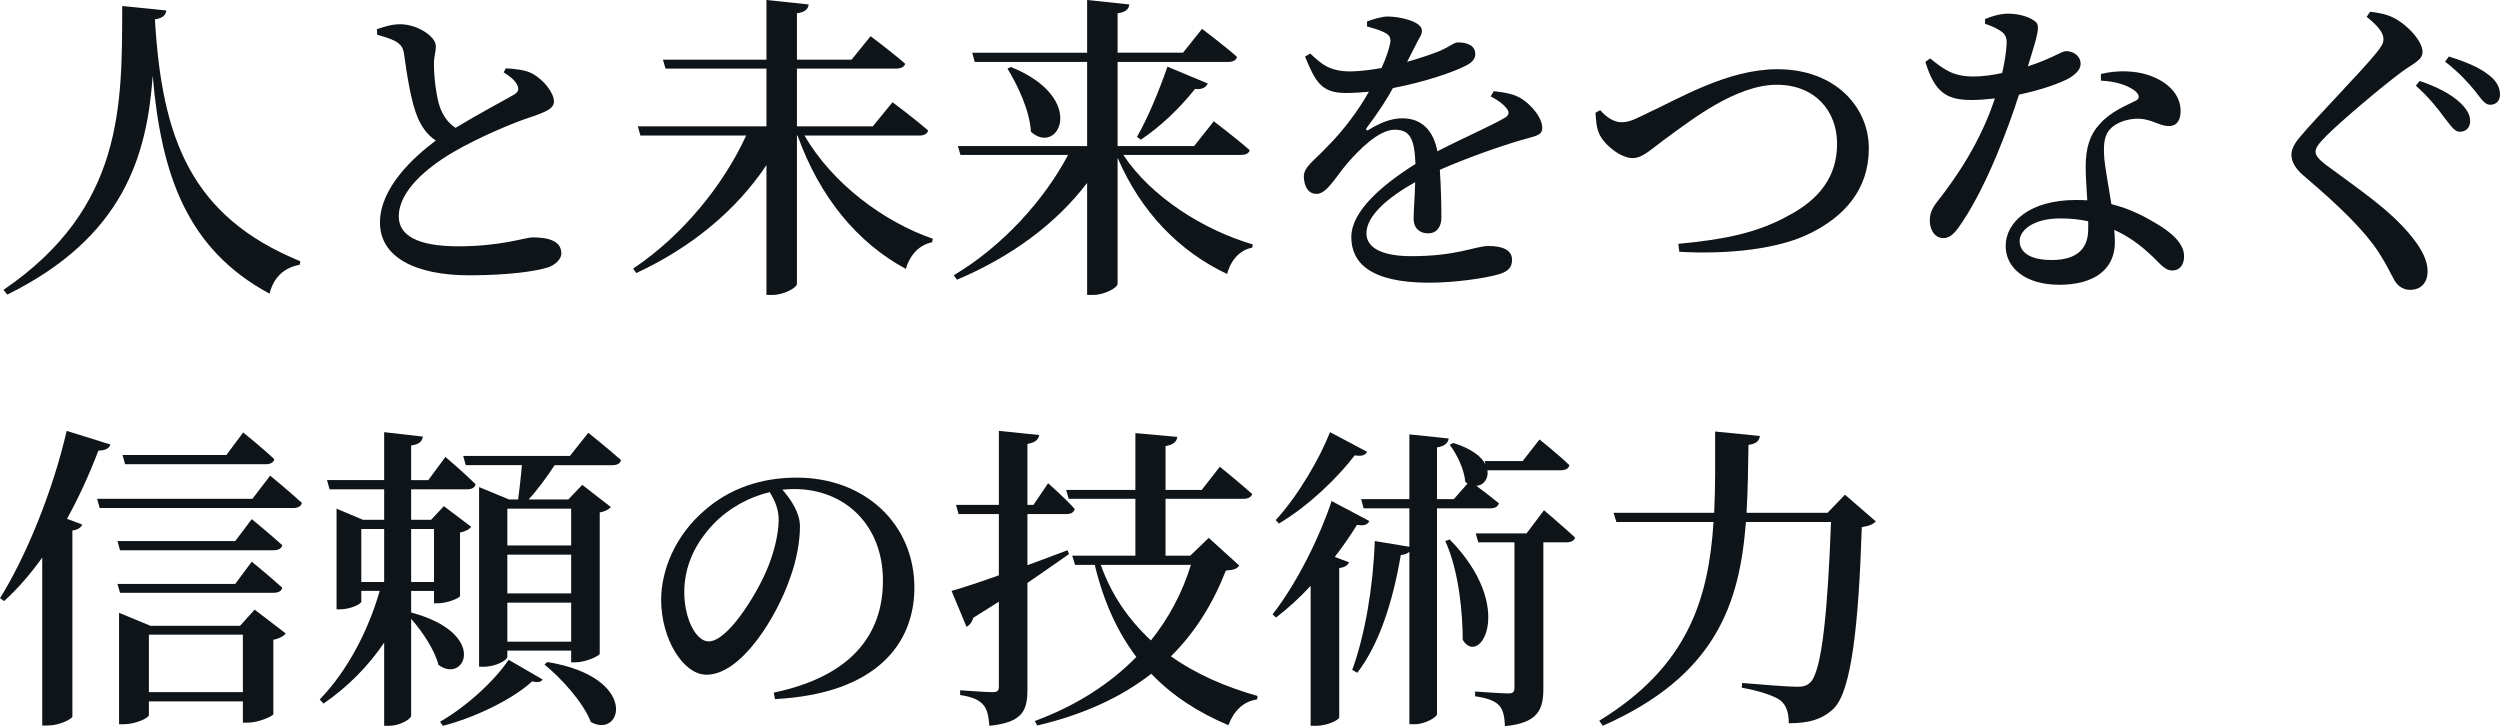 <?xml version="1.0" encoding="UTF-8"?> <svg xmlns="http://www.w3.org/2000/svg" id="text" width="582.875" height="169.298" version="1.1" viewBox="0 0 582.875 169.298"><defs><style> .st0 { fill: #0f1419; } @-webkit-keyframes animate-svg-fill-1{0%{fill:transparent}100%{fill:rgb(15,20,25)}}@keyframes animate-svg-fill-1{0%{fill:transparent}100%{fill:rgb(15,20,25)}}.svg-elem-1{-webkit-animation:animate-svg-fill-1 0.8s cubic-bezier(0.47,0,0.745,0.715) 0.8s both;animation:animate-svg-fill-1 0.8s cubic-bezier(0.47,0,0.745,0.715) 0.8s both}@-webkit-keyframes animate-svg-fill-2{0%{fill:transparent}100%{fill:rgb(15,20,25)}}@keyframes animate-svg-fill-2{0%{fill:transparent}100%{fill:rgb(15,20,25)}}.svg-elem-2{-webkit-animation:animate-svg-fill-2 0.8s cubic-bezier(0.47,0,0.745,0.715) 0.94s both;animation:animate-svg-fill-2 0.8s cubic-bezier(0.47,0,0.745,0.715) 0.94s both}@-webkit-keyframes animate-svg-fill-3{0%{fill:transparent}100%{fill:rgb(15,20,25)}}@keyframes animate-svg-fill-3{0%{fill:transparent}100%{fill:rgb(15,20,25)}}.svg-elem-3{-webkit-animation:animate-svg-fill-3 0.8s cubic-bezier(0.47,0,0.745,0.715) 1.08s both;animation:animate-svg-fill-3 0.8s cubic-bezier(0.47,0,0.745,0.715) 1.08s both}@-webkit-keyframes animate-svg-fill-4{0%{fill:transparent}100%{fill:rgb(15,20,25)}}@keyframes animate-svg-fill-4{0%{fill:transparent}100%{fill:rgb(15,20,25)}}.svg-elem-4{-webkit-animation:animate-svg-fill-4 0.8s cubic-bezier(0.47,0,0.745,0.715) 1.22s both;animation:animate-svg-fill-4 0.8s cubic-bezier(0.47,0,0.745,0.715) 1.22s both}@-webkit-keyframes animate-svg-fill-5{0%{fill:transparent}100%{fill:rgb(15,20,25)}}@keyframes animate-svg-fill-5{0%{fill:transparent}100%{fill:rgb(15,20,25)}}.svg-elem-5{-webkit-animation:animate-svg-fill-5 0.8s cubic-bezier(0.47,0,0.745,0.715) 1.36s both;animation:animate-svg-fill-5 0.8s cubic-bezier(0.47,0,0.745,0.715) 1.36s both}@-webkit-keyframes animate-svg-fill-6{0%{fill:transparent}100%{fill:rgb(15,20,25)}}@keyframes animate-svg-fill-6{0%{fill:transparent}100%{fill:rgb(15,20,25)}}.svg-elem-6{-webkit-animation:animate-svg-fill-6 0.8s cubic-bezier(0.47,0,0.745,0.715) 1.5s both;animation:animate-svg-fill-6 0.8s cubic-bezier(0.47,0,0.745,0.715) 1.5s both}@-webkit-keyframes animate-svg-fill-7{0%{fill:transparent}100%{fill:rgb(15,20,25)}}@keyframes animate-svg-fill-7{0%{fill:transparent}100%{fill:rgb(15,20,25)}}.svg-elem-7{-webkit-animation:animate-svg-fill-7 0.8s cubic-bezier(0.47,0,0.745,0.715) 1.64s both;animation:animate-svg-fill-7 0.8s cubic-bezier(0.47,0,0.745,0.715) 1.64s both}@-webkit-keyframes animate-svg-fill-8{0%{fill:transparent}100%{fill:rgb(15,20,25)}}@keyframes animate-svg-fill-8{0%{fill:transparent}100%{fill:rgb(15,20,25)}}.svg-elem-8{-webkit-animation:animate-svg-fill-8 0.8s cubic-bezier(0.47,0,0.745,0.715) 1.78s both;animation:animate-svg-fill-8 0.8s cubic-bezier(0.47,0,0.745,0.715) 1.78s both}@-webkit-keyframes animate-svg-fill-9{0%{fill:transparent}100%{fill:rgb(15,20,25)}}@keyframes animate-svg-fill-9{0%{fill:transparent}100%{fill:rgb(15,20,25)}}.svg-elem-9{-webkit-animation:animate-svg-fill-9 0.8s cubic-bezier(0.47,0,0.745,0.715) 1.92s both;animation:animate-svg-fill-9 0.8s cubic-bezier(0.47,0,0.745,0.715) 1.92s both}@-webkit-keyframes animate-svg-fill-10{0%{fill:transparent}100%{fill:rgb(15,20,25)}}@keyframes animate-svg-fill-10{0%{fill:transparent}100%{fill:rgb(15,20,25)}}.svg-elem-10{-webkit-animation:animate-svg-fill-10 0.8s cubic-bezier(0.47,0,0.745,0.715) 2.06s both;animation:animate-svg-fill-10 0.8s cubic-bezier(0.47,0,0.745,0.715) 2.06s both}@-webkit-keyframes animate-svg-fill-11{0%{fill:transparent}100%{fill:rgb(15,20,25)}}@keyframes animate-svg-fill-11{0%{fill:transparent}100%{fill:rgb(15,20,25)}}.svg-elem-11{-webkit-animation:animate-svg-fill-11 0.8s cubic-bezier(0.47,0,0.745,0.715) 2.2s both;animation:animate-svg-fill-11 0.8s cubic-bezier(0.47,0,0.745,0.715) 2.2s both}@-webkit-keyframes animate-svg-fill-12{0%{fill:transparent}100%{fill:rgb(15,20,25)}}@keyframes animate-svg-fill-12{0%{fill:transparent}100%{fill:rgb(15,20,25)}}.svg-elem-12{-webkit-animation:animate-svg-fill-12 0.8s cubic-bezier(0.47,0,0.745,0.715) 2.34s both;animation:animate-svg-fill-12 0.8s cubic-bezier(0.47,0,0.745,0.715) 2.34s both}@-webkit-keyframes animate-svg-fill-13{0%{fill:transparent}100%{fill:rgb(15,20,25)}}@keyframes animate-svg-fill-13{0%{fill:transparent}100%{fill:rgb(15,20,25)}}.svg-elem-13{-webkit-animation:animate-svg-fill-13 0.8s cubic-bezier(0.47,0,0.745,0.715) 2.48s both;animation:animate-svg-fill-13 0.8s cubic-bezier(0.47,0,0.745,0.715) 2.48s both}@-webkit-keyframes animate-svg-fill-14{0%{fill:transparent}100%{fill:rgb(15,20,25)}}@keyframes animate-svg-fill-14{0%{fill:transparent}100%{fill:rgb(15,20,25)}}.svg-elem-14{-webkit-animation:animate-svg-fill-14 0.8s cubic-bezier(0.47,0,0.745,0.715) 2.62s both;animation:animate-svg-fill-14 0.8s cubic-bezier(0.47,0,0.745,0.715) 2.62s both} </style></defs><path class="st0 svg-elem-1" d="M38.787,2.442c-.148,1.037-.74,1.777-2.665,2.073,1.628,27.906,8.438,45.967,33.901,56.404l-.148.814c-3.627.666-6.069,2.887-7.032,6.736-19.245-10.363-25.241-27.684-27.24-50.778-1.332,18.505-6.662,37.528-33.901,51l-.888-1.11C28.942,48.409,28.424,24.5,28.498,1.406l10.289,1.036Z"></path><path class="st0 svg-elem-2" d="M117.931,15.932c2.301.144,4.458.36,6.041,1.151,2.732,1.438,5.178,4.53,5.178,6.544,0,1.582-1.51,2.301-4.747,3.452-5.034,1.582-13.232,5.178-18.77,8.414-6.113,3.596-12.657,9.061-12.657,14.958,0,4.315,4.1,6.976,13.88,6.976,10.068,0,15.605-2.085,17.332-2.085,3.596,0,6.688.791,6.688,3.74,0,1.294-1.294,2.589-3.021,3.236-2.876.935-9.421,1.87-18.41,1.87-12.513,0-20.855-4.171-20.855-12.297s7.839-15.246,13.017-19.129c-2.014-1.294-3.308-3.236-4.243-5.394-1.51-3.524-2.517-10.068-3.165-14.814-.216-1.438-.719-2.229-2.157-3.021-1.151-.575-2.805-1.079-4.099-1.438l-.072-1.294c1.941-.647,3.596-1.15,5.394-1.15,4.171,0,8.342,2.948,8.342,5.034.072,1.366-.503,2.589-.431,4.387,0,2.805.503,7.263,1.366,9.852.791,2.158,1.941,3.74,3.667,4.89,5.178-3.164,11.578-6.544,13.664-7.767.935-.575,1.15-1.15.791-2.085-.575-1.294-1.942-2.301-3.236-3.092l.503-.935Z"></path><path class="st0 svg-elem-3" d="M187.583,31.606c6.44,11.177,18.505,20.134,29.904,24.057l-.148.814c-2.887.592-5.107,2.739-6.144,6.218-11.251-6.07-20.06-16.655-25.241-31.089h-.148v34.568c0,.888-3.035,2.59-5.7,2.59h-1.406v-30.274c-6.958,10.437-17.395,19.171-30.348,25.167l-.74-1.037c11.547-7.698,21.096-19.542,26.351-31.015h-24.649l-.592-2.146h29.978v-13.472h-23.539l-.592-2.073h24.131V0l9.845,1.036c-.148,1.037-.74,1.776-2.739,2.073v10.807h12.731l4.441-5.477s4.959,3.701,8.068,6.439c-.222.74-1.036,1.11-2.072,1.11h-23.168v13.472h17.691l4.589-5.625s5.181,3.849,8.29,6.588c-.148.814-.962,1.184-2.072,1.184h-26.722Z"></path><path class="st0 svg-elem-4" d="M261.902,36.122c6.514,9.845,18.801,17.542,30.2,20.874l-.148.74c-2.739.518-4.959,2.739-5.848,6.144-11.177-5.255-20.134-14.508-25.537-27.091v29.386c0,.888-3.035,2.59-5.7,2.59h-1.406v-26.129c-7.18,9.475-17.691,17.247-30.348,22.576l-.74-1.036c11.547-6.884,21.169-17.691,26.647-28.054h-25.093l-.592-2.073h30.126V14.434h-26.203l-.592-2.147h26.795V0l9.845,1.036c-.148,1.037-.74,1.776-2.739,2.073v9.178h15.248l4.441-5.551s5.033,3.775,8.142,6.514c-.148.814-.962,1.185-1.999,1.185h-25.833v19.615h17.839l4.589-5.773s5.181,3.923,8.364,6.736c-.222.814-.962,1.11-2.073,1.11h-27.387ZM235.699,15.618c18.061,7.328,11.029,20.874,4.663,15.1-.296-4.959-3.035-10.733-5.478-14.73l.814-.37ZM265.085,31.903c2.295-3.923,5.034-10.363,7.106-16.358l9.401,3.923c-.37.888-1.407,1.48-2.961,1.258-3.701,4.664-8.364,9.031-12.658,11.843l-.888-.666Z"></path><path class="st0 svg-elem-5" d="M348.283,21.253c3.165.359,4.89.791,6.4,1.726,2.229,1.366,4.89,4.387,4.89,6.832,0,1.798-1.51,1.87-4.746,2.805-5.178,1.51-12.945,4.243-19.129,6.976.288,4.099.359,8.629.359,11.146,0,2.158-1.079,3.668-3.092,3.668-1.798,0-3.38-1.007-3.38-3.452,0-1.87.288-5.034.359-8.486-6.4,3.596-11.362,7.839-11.362,11.938,0,3.308,3.524,5.321,10.5,5.321,10.715,0,14.886-2.373,17.979-2.373s5.466.863,5.466,3.165c0,1.654-.647,2.732-3.165,3.452-2.876.863-10.068,1.942-16.181,1.942-13.736,0-18.123-4.675-18.123-10.644,0-6.041,7.191-12.154,14.958-17.044-.216-5.753-1.223-7.982-4.818-7.982-3.74,0-8.342,4.674-11.075,7.839-2.589,3.021-4.747,7.047-7.048,7.12-2.014.072-3.021-1.654-3.092-4.027,0-2.301,2.517-3.812,5.465-6.976,3.883-3.884,7.264-8.486,9.708-12.801-1.798.144-3.596.288-5.394.288-5.825,0-7.12-2.805-9.493-8.486l1.223-.719c2.661,2.517,4.603,4.243,9.708,4.171,2.085-.072,4.458-.359,6.904-.791,1.007-2.229,1.654-4.099,1.941-5.466.288-1.222.216-2.013-1.079-2.732-1.007-.575-2.517-1.007-4.243-1.51v-1.151c1.582-.575,3.523-1.15,4.818-1.15,2.661,0,7.983,1.079,7.983,3.308,0,1.007-.576,1.51-1.294,3.021-.576,1.15-1.367,2.661-2.158,4.243,3.021-.863,5.753-1.798,7.551-2.517,2.661-1.15,3.308-2.013,4.314-2.013,2.158,0,4.027.719,4.027,2.732,0,1.007-.647,1.942-2.301,2.733-2.589,1.366-9.349,3.74-16.9,5.178-1.366,2.517-3.308,5.538-6.113,9.277-.288.432-.072.791.503.432,2.373-1.438,4.962-2.661,7.839-2.661,4.458,0,7.263,2.876,8.126,7.695,5.394-2.805,11.866-5.609,15.533-7.695,1.223-.647,1.438-1.438.432-2.517-.719-.935-2.157-1.87-3.524-2.589l.719-1.223Z"></path><path class="st0 svg-elem-6" d="M373.096,25.685c1.258,1.48,3.109,2.812,4.886,2.812,1.258,0,2.369-.222,5.403-1.776,8.068-3.701,19.319-10.585,31.015-10.585,13.545,0,21.318,8.883,21.318,18.431,0,9.771-5.848,15.915-13.546,19.764-7.402,3.775-19.467,5.033-30.645,4.367l-.222-1.851c10.141-.962,18.135-2.369,25.685-6.588,7.18-3.775,11.325-9.104,11.325-16.729,0-7.698-5.181-13.768-14.064-13.768-9.475,0-19.985,8.291-24.723,11.695-4.663,3.331-6.44,5.404-8.882,5.404-2.739,0-6.588-3.035-7.772-5.626-.74-1.554-.74-3.405-.889-4.959l1.11-.592Z"></path><path class="st0 svg-elem-7" d="M462.812,4.441c1.333-.592,3.553-1.258,5.33-1.258,2.443,0,4.812.667,6.218,1.703,1.48.962.814,2.887-1.555,10.585,6.07-1.999,7.772-3.553,8.957-3.553,1.628,0,3.331,1.11,3.331,2.961,0,1.48-1.333,2.443-2.369,3.183-2.443,1.406-7.032,2.961-11.991,3.997-2.443,7.624-7.254,20.651-13.102,29.534-1.555,2.369-2.739,3.923-4.515,3.923-2.073,0-3.183-1.999-3.183-4.071,0-1.555.444-2.739,1.628-4.293,4.737-5.996,10.215-14.138,13.546-24.205-1.925.222-3.775.37-5.478.37-5.922,0-8.586-1.925-10.733-8.882l1.11-.814c3.183,2.517,5.255,4.219,10.141,4.219,2.146,0,4.589-.37,6.662-.814.592-2.59.962-5.107,1.037-6.884.074-1.554-.444-2.369-1.703-3.109-1.185-.74-2.443-1.184-3.331-1.48v-1.11ZM489.829,17.247c3.923-.962,8.068-.74,10.955.222,4.811,1.554,7.624,4.737,7.624,8.364,0,2.146-.814,3.553-2.739,3.553-2.443,0-4.071-1.851-7.772-1.703-2.369.148-4.812,1.036-6.144,2.665-1.332,1.628-1.332,4.071-1.11,6.884.222,2.146.962,6.217,1.628,10.363,4.219,1.036,7.624,2.812,10.215,4.367,4.219,2.442,6.736,5.033,6.736,7.772,0,2.294-1.259,3.331-2.739,3.331-1.851,0-2.887-1.703-5.182-3.775-2.294-2.146-4.959-4.145-8.364-5.699.074,1.036.148,1.999.148,2.887,0,6.366-4.885,9.918-12.954,9.918-7.994,0-12.509-3.997-12.509-9.03,0-5.773,5.921-10.733,16.284-10.733.962,0,1.851,0,2.739.074-.148-2.665-.37-5.404-.37-7.772,0-4.441.962-7.55,3.257-9.993,2.59-2.961,6.144-4.293,8.586-5.552.889-.592.592-1.406-.37-2.22-1.851-1.407-4.664-2.221-7.92-2.369v-1.555ZM486.868,51.592c-1.999-.444-4.145-.667-6.514-.667-6.366,0-9.475,2.813-9.475,5.256,0,2.517,2.221,4.441,7.476,4.441,6.144,0,8.512-2.887,8.512-7.18v-1.851Z"></path><path class="st0 svg-elem-8" d="M551.787,3.923l.814-1.184c1.999.222,3.849.592,5.478,1.406,3.553,1.851,6.736,5.625,6.736,7.92,0,1.924-1.851,2.517-4.812,4.663-5.181,3.849-14.36,11.695-17.469,14.804-2.073,2.072-2.665,2.961-2.665,3.849,0,1.036,1.036,1.999,2.59,3.183,7.328,5.478,14.804,10.289,19.986,16.803,2.369,2.961,3.553,5.552,3.553,7.92,0,2.22-1.184,4.293-4.145,4.293-1.628,0-2.961-1.036-3.627-2.294-.888-1.555-1.628-3.331-3.627-6.44-3.183-4.885-8.734-10.437-17.543-17.913-1.851-1.554-2.812-3.257-2.812-4.811,0-1.407.74-2.739,2.146-4.367,3.849-4.589,14.582-15.544,17.691-19.468,1.184-1.48,1.628-2.22,1.628-3.183,0-1.48-1.407-3.183-3.923-5.182ZM569.996,27.536c-1.48-1.999-3.553-4.737-6.736-7.55l.888-1.11c3.998,1.333,7.254,3.035,9.401,5.034,1.628,1.554,2.369,2.887,2.369,4.293,0,1.48-.888,2.517-2.443,2.517-1.184,0-2.072-1.406-3.479-3.183ZM576.954,21.096c-1.48-1.776-3.331-3.923-6.884-6.736l.888-1.184c4.071,1.258,7.254,2.665,9.179,4.219,1.924,1.407,2.739,2.961,2.739,4.664,0,1.406-.888,2.369-2.295,2.369-1.332,0-2.072-1.406-3.627-3.331Z"></path><path class="st0 svg-elem-9" d="M25.759,103.642c-.296.889-1.184,1.407-2.812,1.407-2.146,5.625-4.589,10.955-7.328,15.914l3.553,1.333c-.222.666-.962,1.185-2.295,1.406v43.376c-.074.518-2.961,2.073-5.7,2.073h-1.332v-39.157c-2.739,3.849-5.7,7.254-8.882,10.141l-.962-.666c5.921-9.475,12.213-24.575,15.544-39.009l10.214,3.183ZM62.991,110.896s4.589,3.775,7.402,6.366c-.222.814-.962,1.184-1.999,1.184H23.242l-.592-2.146h36.196l4.145-5.403ZM58.698,121.037s4.441,3.627,7.106,6.07c-.148.814-.962,1.184-1.999,1.184H27.979l-.592-2.146h27.461l3.849-5.107ZM27.388,136.137h27.461l3.849-5.182s4.441,3.627,7.106,6.07c-.148.814-.962,1.185-1.999,1.185H27.979l-.592-2.073ZM59.364,142.133l7.254,5.552c-.37.518-1.406,1.184-2.887,1.48v17.321c-.074.518-3.553,1.999-5.921,1.999h-1.185v-4.959h-21.91v3.183c0,.667-3.035,2.146-5.921,2.146h-1.036v-25.981l7.328,3.035h20.874l3.405-3.775ZM29.164,108.231l-.592-2.146h24.205l3.923-5.255s4.589,3.701,7.254,6.218c-.148.814-.962,1.184-1.999,1.184H29.164ZM56.625,161.378v-13.398h-21.91v13.398h21.91Z"></path><path class="st0 svg-elem-10" d="M95.859,142.799c18.209,4.885,12.509,16.802,6.366,12.213-.888-3.479-3.701-7.698-6.366-10.733v22.576c0,.814-2.665,2.369-5.107,2.369h-1.184v-19.393c-3.701,5.478-8.438,10.289-14.138,14.212l-.888-.962c6.514-6.736,11.325-16.062,13.99-25.315h-4.293v2.517c0,.518-2.517,1.777-4.885,1.777h-.888v-23.465l6.144,2.591h4.959v-7.106h-12.732l-.592-2.146h13.324v-11.177l9.03,1.037c-.222,1.11-.74,1.776-2.739,2.072v8.068h3.997l3.997-5.403s4.441,3.775,7.032,6.366c-.148.814-.962,1.184-1.925,1.184h-13.102v7.106h4.663l2.961-3.183,6.366,4.811c-.296.518-1.332,1.11-2.591,1.333v14.804c-.074.518-3.108,1.702-5.107,1.702h-.962v-2.887h-5.33v5.034ZM84.238,135.693h5.33v-12.361h-5.33v12.361ZM95.859,123.332v12.361h5.33v-12.361h-5.33ZM102.595,168.262c6.144-3.479,12.806-9.623,15.988-14.434l7.92,4.589c-.37.666-1.185.74-2.443.444-4.367,4.071-13.25,8.438-20.8,10.363l-.666-.962ZM137.162,100.903s4.737,3.775,7.625,6.366c-.148.814-.962,1.185-1.999,1.185h-13.472c-1.85,2.813-4.071,5.848-6.069,7.994h9.252l3.257-3.405,6.662,5.181c-.444.519-1.333,1.037-2.591,1.258v32.939c-.074.518-3.331,1.999-5.625,1.999h-1.037v-2.739h-14.878v1.48c0,.74-2.665,2.294-5.552,2.294h-1.036v-41.896l6.958,2.887h2.146c.296-2.221.666-5.33.888-7.994h-13.102l-.592-2.146h24.871l4.293-5.404ZM118.287,118.594v8.586h14.878v-8.586h-14.878ZM118.287,138.358h14.878v-9.031h-14.878v9.031ZM133.165,149.609v-9.104h-14.878v9.104h14.878ZM127.614,154.346c21.54,3.553,17.469,18.061,10.141,13.99-1.776-4.589-6.81-10.141-10.807-13.397l.667-.592Z"></path><path class="st0 svg-elem-11" d="M180.397,161.481c17.907-3.739,25.458-13.376,25.458-26.105,0-13.017-8.917-21.358-20.711-21.358-.863,0-1.798.072-2.733.144,2.014,2.301,4.099,5.394,4.099,8.558,0,3.524-.791,7.982-2.373,12.226-3.093,8.917-11.291,22.365-19.417,22.365-5.394,0-10.572-8.27-10.572-17.475,0-6.904,3.308-15.03,10.14-20.855,5.825-5.106,13.16-7.623,21.502-7.623,15.75,0,27.399,10.715,27.399,25.674,0,12.873-8.702,24.739-32.505,25.961l-.288-1.51ZM179.462,114.737c-4.818,1.15-9.564,3.739-13.088,7.407-4.315,4.53-6.832,9.852-6.832,15.893,0,6.256,2.733,11.506,5.682,11.506,4.387,0,10.859-10.5,13.376-16.253,1.726-3.883,2.948-8.63,2.948-12.153,0-2.445-.935-4.531-2.085-6.4Z"></path><path class="st0 svg-elem-12" d="M249.245,129.179c-2.591,1.776-5.773,4.071-9.697,6.736v24.649c0,5.033-.962,7.846-8.882,8.66-.148-2.072-.444-3.775-1.406-4.885s-2.443-1.851-5.404-2.294v-1.11s6.144.444,7.55.444c1.185,0,1.48-.37,1.48-1.333v-19.764c-1.851,1.185-3.849,2.443-5.996,3.775-.222.962-.888,1.776-1.555,2.072l-3.479-8.364c2.221-.592,6.218-1.924,11.029-3.627v-14.286h-9.4l-.592-2.146h9.993v-17.247l9.4.962c-.148,1.036-.888,1.776-2.739,2.072v14.212h1.407l3.405-5.033s3.997,3.479,6.218,5.996c-.222.814-.888,1.184-1.925,1.184h-9.104v11.917c3.035-1.11,6.218-2.294,9.327-3.479l.37.888ZM288.919,131.844c-.518.814-1.258,1.036-3.109,1.184-2.96,7.55-7.032,14.286-12.805,19.985,5.921,4.219,12.879,7.18,20.208,9.253l-.148.814c-3.183.444-5.404,2.665-6.662,5.996-7.032-2.96-13.102-6.884-17.987-11.991-6.81,5.33-15.544,9.475-26.573,12.065l-.592-1.036c9.771-3.627,17.617-8.735,23.687-14.952-4.367-5.774-7.624-12.806-9.697-21.466h-4.589l-.666-2.146h14.73v-13.25h-15.544l-.592-2.073h16.136v-13.25l9.771.888c-.148,1.11-.814,1.776-2.739,2.146v10.215h8.438l4.219-5.403s4.664,3.775,7.55,6.366c-.222.74-1.037,1.11-1.999,1.11h-18.209v13.25h5.773l4.293-4.145,7.106,6.44ZM256.647,131.696c2.517,7.106,6.587,12.88,11.695,17.617,4.219-5.255,7.328-11.177,9.327-17.617h-21.021Z"></path><path class="st0 svg-elem-13" d="M319.271,121.481c-.444.814-1.11,1.185-2.887.889-1.406,2.294-3.183,4.885-5.182,7.476l3.331,1.258c-.296.666-.962,1.184-2.294,1.332v34.864c-.148.592-2.813,1.924-5.404,1.924h-1.258v-32.643c-2.442,2.665-5.181,5.181-8.068,7.402l-.814-.74c5.922-7.55,11.325-18.875,13.768-26.425l8.809,4.663ZM318.752,105.345c-.444.74-1.11,1.11-2.887.814-3.923,5.107-10.511,11.621-17.691,15.914l-.74-.814c5.255-5.7,10.363-14.582,12.658-20.504l8.66,4.589ZM335.037,118.521v47.965c0,.74-2.813,2.368-5.182,2.368h-1.258v-40.193c-.444.37-1.036.666-1.999.74-1.851,10.881-5.033,20.8-10.141,27.461l-1.185-.666c2.961-8.142,4.885-19.245,5.255-30.052l8.068,1.333v-8.957h-10.659l-.592-2.146h11.251v-15.101l9.179.962c-.222,1.036-.814,1.776-2.739,2.073v12.065h3.923l3.183-3.627c-.148-.148-.37-.296-.519-.444-.222-2.887-1.999-6.514-3.627-8.586l.814-.444c4.367,1.333,6.662,3.257,7.55,5.034l-.222-.814h8.882l3.923-5.033s4.367,3.479,6.958,5.996c-.148.814-.962,1.185-1.999,1.185h-17.099c.296,1.924-.888,3.553-2.591,3.627,1.48,1.11,3.627,2.739,5.255,4.071-.222.814-.962,1.185-1.999,1.185h-12.435ZM337.998,125.774c15.692,15.988,6.884,29.904,3.035,23.391,0-5.552-.74-15.767-4.071-23.021l1.036-.37ZM359.982,118.964s4.441,3.775,7.254,6.366c-.222.74-.962,1.11-1.999,1.11h-5.403v34.124c0,4.737-1.11,7.994-8.957,8.734-.074-1.999-.37-3.701-1.258-4.737-.962-1.036-2.517-1.776-5.7-2.221v-1.11s6.366.444,7.698.444c1.184,0,1.48-.37,1.48-1.333v-33.901h-8.438l-.592-2.072h11.843l4.071-5.404Z"></path><path class="st0 svg-elem-14" d="M437.336,121.555c-.592.666-1.555,1.11-3.257,1.333-.74,23.02-2.442,38.046-6.439,42.191-2.517,2.517-5.7,3.553-10.585,3.553,0-2.146-.444-4.071-1.851-5.255-1.48-1.185-5.255-2.369-9.104-3.035l.074-1.11c4.219.37,10.807.888,12.805.888,1.48,0,2.221-.222,3.035-.962,2.812-2.443,4.145-17.395,4.885-37.455h-19.837c-1.48,19.246-7.106,35.9-33.383,47.521l-.814-1.184c20.652-12.658,25.463-28.276,26.647-46.337h-22.65l-.666-2.146h23.464c.296-6.07.222-12.361.222-18.949l10.437,1.036c-.148,1.11-.814,1.851-2.665,2.073-.074,5.403-.148,10.733-.444,15.84h18.875l4.071-4.219,7.18,6.218Z"></path></svg> 